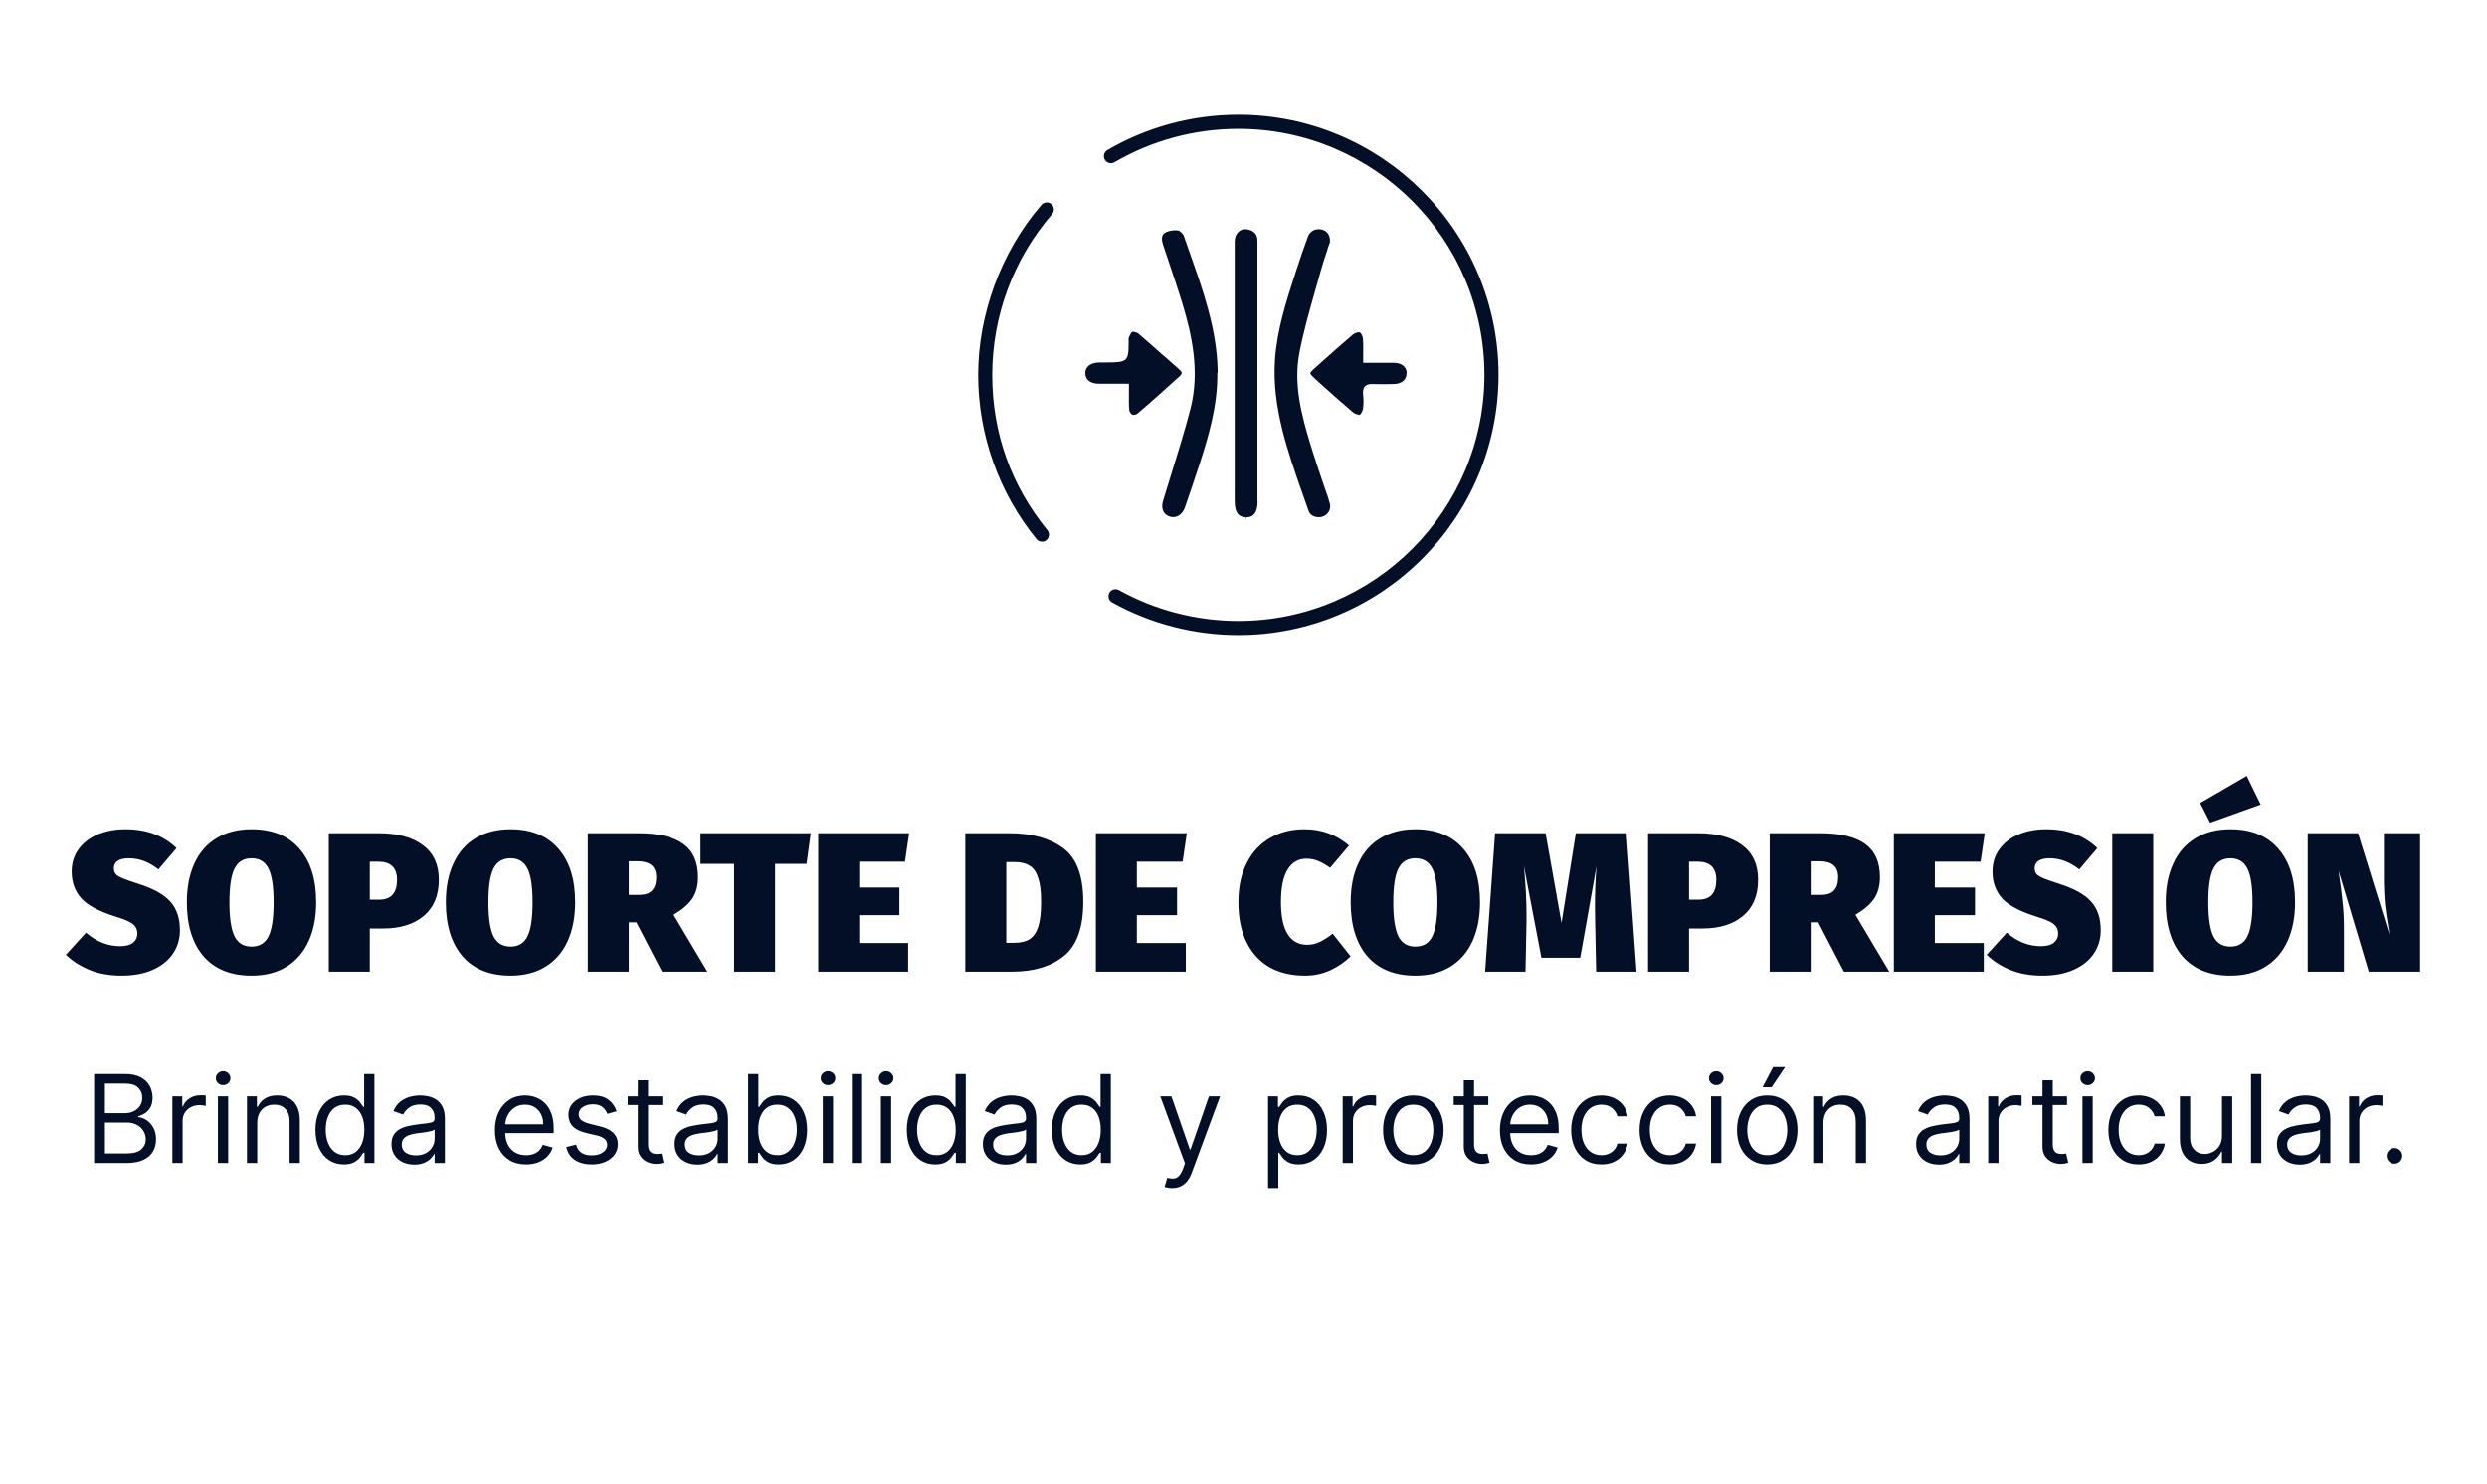 <svg xmlns="http://www.w3.org/2000/svg" fill="none" viewBox="0 0 325 194" height="194" width="325">
<rect x="0" y="0" width="325" height="194" fill="#808080" stroke="none"/>
<g clip-path="url(#clip0_1594_1251)">
<rect fill="white" height="194" width="325"></rect>
<path fill="#020F26" d="M136.161 70.794C135.892 70.794 135.627 70.68 135.446 70.455C130.533 64.418 127.826 56.801 127.826 49.004C127.826 41.206 130.765 32.941 136.102 26.772C136.433 26.389 137.015 26.344 137.402 26.68C137.785 27.011 137.829 27.593 137.494 27.98C132.448 33.814 129.667 41.284 129.667 49.007C129.667 56.731 132.227 63.589 136.875 69.298C137.196 69.692 137.137 70.274 136.743 70.595C136.573 70.735 136.367 70.801 136.161 70.801V70.794Z"></path>
<path fill="#020F26" d="M161.826 83C156.05 83 150.349 81.527 145.332 78.738C144.887 78.492 144.728 77.932 144.975 77.486C145.222 77.04 145.782 76.882 146.227 77.129C150.971 79.766 156.363 81.158 161.826 81.158C179.557 81.158 193.984 66.731 193.984 49C193.984 31.269 179.557 16.842 161.826 16.842C156.128 16.842 150.533 18.352 145.642 21.206C145.203 21.46 144.64 21.313 144.382 20.875C144.124 20.436 144.275 19.873 144.713 19.615C149.885 16.595 155.804 15 161.826 15C180.573 15 195.826 30.252 195.826 49C195.826 67.748 180.573 83 161.826 83Z"></path>
<path fill="#020F26" d="M151.989 46.43C150.945 45.489 149.86 44.527 148.775 43.606C148.615 43.483 148.293 43.36 148.072 43.36C148.012 43.36 147.972 43.36 147.972 43.36C147.831 43.401 147.651 43.831 147.55 44.036L147.49 44.138C147.49 44.138 147.49 44.343 147.49 44.465C147.49 44.547 147.49 44.65 147.49 44.731C147.49 47.228 147.329 47.371 144.557 47.371H143.955H143.553C142.468 47.432 141.826 47.944 141.826 48.763C141.826 49.622 142.468 50.134 143.553 50.154C143.995 50.154 144.437 50.154 144.899 50.154H147.128H147.53V50.523C147.53 50.85 147.53 51.177 147.53 51.484C147.53 52.221 147.51 52.917 147.57 53.592C147.57 53.797 147.811 54.124 148.012 54.226C148.012 54.226 148.052 54.226 148.113 54.226C148.334 54.226 148.555 54.144 148.615 54.083C150.443 52.528 152.21 50.932 154.179 49.151C154.339 49.008 154.42 48.865 154.42 48.742C154.42 48.578 154.279 48.435 154.138 48.312C153.415 47.678 152.712 47.044 151.989 46.409M159.12 48.742V48.599C159.12 48.497 159.12 48.394 159.12 48.292C158.999 43.033 157.232 37.999 155.504 33.129C155.243 32.372 154.962 31.594 154.701 30.837C154.6 30.53 154.159 30.141 153.938 30.121C153.817 30.121 153.717 30.1 153.576 30.1C153.094 30.1 152.592 30.223 152.27 30.407C152.11 30.509 151.608 30.796 151.969 31.922C152.25 32.761 152.532 33.599 152.813 34.459C153.375 36.137 153.978 37.897 154.5 39.616C155.745 43.729 156.83 48.578 155.565 53.449C154.821 56.313 153.918 59.219 153.054 62.002C152.692 63.148 152.351 64.294 151.989 65.46C151.688 66.484 152.029 67.261 152.893 67.527C153.737 67.773 154.52 67.282 154.862 66.279C155.484 64.458 156.127 62.596 156.73 60.734C157.955 56.968 159.14 52.958 159.08 48.722M164.322 65.46V31.922C164.322 31.676 164.322 31.43 164.302 31.205C164.222 30.55 163.82 30.162 163.097 29.998C162.976 29.977 162.856 29.957 162.755 29.957C161.912 29.957 161.349 30.632 161.349 31.614C161.349 35.912 161.349 40.189 161.349 44.486V48.783V54.349V65.481C161.349 67.323 162.133 67.589 162.816 67.609L162.876 67.957V67.609C163.499 67.609 164.342 67.384 164.342 65.481M173.461 32.617C173.582 32.269 173.682 31.942 173.803 31.635C173.843 30.714 173.421 30.121 172.618 29.977C172.517 29.977 172.417 29.957 172.316 29.957C171.674 29.957 171.151 30.325 170.93 30.898C170.408 32.31 169.886 33.804 169.303 35.625C168.118 39.288 166.873 43.074 166.612 47.064C166.21 53.162 168.259 58.953 170.227 64.56C170.489 65.297 170.75 66.054 171.011 66.791C171.252 67.486 172.095 67.691 172.678 67.568C173.401 67.404 173.883 66.77 173.823 66.074C173.803 65.829 173.722 65.583 173.622 65.317V65.235C173.341 64.458 173.08 63.68 172.819 62.903C172.296 61.347 171.754 59.751 171.272 58.176C170.047 54.144 169.022 50.195 169.806 46.102C170.328 43.381 171.111 40.659 171.854 38.02C172.115 37.119 172.377 36.219 172.618 35.318C172.879 34.377 173.2 33.436 173.481 32.597M183.826 48.722C183.806 47.924 183.143 47.412 182.118 47.412C181.676 47.412 181.235 47.412 180.793 47.412H178.141V47.064C178.141 46.737 178.141 46.43 178.141 46.143C178.141 45.468 178.161 44.813 178.101 44.199C178.061 43.852 177.8 43.463 177.679 43.422C177.679 43.422 177.659 43.422 177.599 43.422C177.358 43.422 176.996 43.565 176.816 43.708C175.45 44.875 174.084 46.082 172.778 47.248L171.754 48.169C171.513 48.394 171.232 48.64 171.232 48.783C171.232 48.926 171.533 49.213 171.774 49.438L172.517 50.113C173.923 51.382 175.369 52.671 176.836 53.919C177.017 54.063 177.378 54.206 177.619 54.206C177.679 54.206 177.699 54.206 177.699 54.206C177.84 54.144 178.061 53.756 178.121 53.387C178.222 52.773 178.181 52.119 178.121 51.443C178.101 51.157 178.121 50.768 178.382 50.481C178.603 50.256 178.945 50.175 179.427 50.195C180.331 50.236 181.214 50.215 182.118 50.195C183.183 50.175 183.826 49.622 183.806 48.763"></path>
<path fill="#020F26" d="M16.386 108.384C19.142 108.384 21.37 109.207 23.068 110.854L20.702 113.636C19.489 112.665 18.198 112.18 16.828 112.18C16.187 112.18 15.702 112.293 15.372 112.518C15.043 112.743 14.878 113.064 14.878 113.48C14.878 113.792 14.965 114.052 15.138 114.26C15.329 114.451 15.632 114.633 16.048 114.806C16.482 114.979 17.175 115.222 18.128 115.534C20.035 116.141 21.404 116.903 22.236 117.822C23.086 118.741 23.51 119.997 23.51 121.592C23.51 122.753 23.198 123.785 22.574 124.686C21.968 125.57 21.092 126.263 19.948 126.766C18.804 127.269 17.452 127.52 15.892 127.52C14.298 127.52 12.894 127.269 11.68 126.766C10.467 126.263 9.444 125.605 8.612 124.79L11.238 121.904C12.608 123.083 14.09 123.672 15.684 123.672C16.43 123.672 16.993 123.525 17.374 123.23C17.756 122.918 17.946 122.519 17.946 122.034C17.946 121.67 17.86 121.367 17.686 121.124C17.53 120.881 17.244 120.656 16.828 120.448C16.412 120.24 15.806 120.015 15.008 119.772C12.911 119.113 11.446 118.325 10.614 117.406C9.782 116.47 9.366 115.309 9.366 113.922C9.366 112.795 9.67 111.816 10.276 110.984C10.883 110.152 11.715 109.511 12.772 109.06C13.847 108.609 15.052 108.384 16.386 108.384ZM32.867 108.384C35.572 108.384 37.651 109.225 39.108 110.906C40.581 112.57 41.318 114.91 41.318 117.926C41.318 119.885 40.988 121.583 40.33 123.022C39.671 124.461 38.709 125.57 37.444 126.35C36.178 127.13 34.653 127.52 32.867 127.52C30.163 127.52 28.075 126.679 26.602 124.998C25.145 123.299 24.418 120.942 24.418 117.926C24.418 115.967 24.747 114.277 25.405 112.856C26.064 111.417 27.026 110.317 28.291 109.554C29.557 108.774 31.082 108.384 32.867 108.384ZM32.867 112.18C31.845 112.18 31.108 112.622 30.657 113.506C30.207 114.373 29.982 115.846 29.982 117.926C29.982 120.006 30.207 121.497 30.657 122.398C31.108 123.282 31.845 123.724 32.867 123.724C33.907 123.724 34.644 123.282 35.078 122.398C35.528 121.514 35.754 120.023 35.754 117.926C35.754 115.846 35.528 114.373 35.078 113.506C34.627 112.622 33.89 112.18 32.867 112.18ZM49.493 108.904C51.971 108.904 53.895 109.424 55.265 110.464C56.651 111.487 57.345 112.995 57.345 114.988C57.345 117.051 56.686 118.628 55.369 119.72C54.069 120.812 52.309 121.358 50.091 121.358H48.323V127H42.967V108.904H49.493ZM49.571 117.588C51.113 117.588 51.885 116.721 51.885 114.988C51.885 113.411 51.061 112.622 49.415 112.622H48.323V117.588H49.571ZM66.713 108.384C69.417 108.384 71.497 109.225 72.953 110.906C74.427 112.57 75.163 114.91 75.163 117.926C75.163 119.885 74.834 121.583 74.175 123.022C73.516 124.461 72.555 125.57 71.289 126.35C70.024 127.13 68.499 127.52 66.713 127.52C64.009 127.52 61.92 126.679 60.447 124.998C58.991 123.299 58.263 120.942 58.263 117.926C58.263 115.967 58.593 114.277 59.251 112.856C59.91 111.417 60.872 110.317 62.137 109.554C63.403 108.774 64.928 108.384 66.713 108.384ZM66.713 112.18C65.691 112.18 64.954 112.622 64.503 113.506C64.052 114.373 63.827 115.846 63.827 117.926C63.827 120.006 64.052 121.497 64.503 122.398C64.954 123.282 65.691 123.724 66.713 123.724C67.753 123.724 68.49 123.282 68.923 122.398C69.374 121.514 69.599 120.023 69.599 117.926C69.599 115.846 69.374 114.373 68.923 113.506C68.472 112.622 67.736 112.18 66.713 112.18ZM83.156 120.552H82.168V127H76.812V108.904H83.442C86.06 108.904 88.01 109.372 89.292 110.308C90.575 111.227 91.216 112.674 91.216 114.65C91.216 115.777 90.965 116.713 90.462 117.458C89.96 118.203 89.145 118.905 88.018 119.564L92.438 127H86.51L83.156 120.552ZM82.168 116.964H83.572C84.3 116.964 84.846 116.773 85.21 116.392C85.574 116.011 85.756 115.43 85.756 114.65C85.756 113.263 84.942 112.57 83.312 112.57H82.168V116.964ZM105.945 108.904L105.399 112.908H101.291V127H95.935V112.908H91.541V108.904H105.945ZM118.808 108.904L118.262 112.622H112.282V116.002H117.534V119.616H112.282V123.256H118.678V127H106.926V108.904H118.808ZM131.944 108.904C134.856 108.904 137.188 109.554 138.938 110.854C140.689 112.137 141.564 114.477 141.564 117.874C141.564 121.219 140.724 123.577 139.042 124.946C137.361 126.315 135.099 127 132.256 127H126.146V108.904H131.944ZM131.502 112.674V123.23H132.568C133.4 123.23 134.068 123.065 134.57 122.736C135.073 122.407 135.446 121.861 135.688 121.098C135.931 120.318 136.052 119.243 136.052 117.874C136.052 116.522 135.922 115.473 135.662 114.728C135.42 113.965 135.047 113.437 134.544 113.142C134.042 112.83 133.392 112.674 132.594 112.674H131.502ZM155.091 108.904L154.545 112.622H148.565V116.002H153.817V119.616H148.565V123.256H154.961V127H143.209V108.904H155.091ZM170.464 108.384C172.7 108.384 174.641 109.095 176.288 110.516L173.818 113.428C173.298 113.047 172.786 112.752 172.284 112.544C171.798 112.336 171.278 112.232 170.724 112.232C169.666 112.232 168.843 112.709 168.254 113.662C167.682 114.615 167.396 116.028 167.396 117.9C167.396 119.772 167.69 121.176 168.28 122.112C168.869 123.031 169.71 123.49 170.802 123.49C171.391 123.49 171.937 123.369 172.44 123.126C172.96 122.883 173.532 122.519 174.156 122.034L176.496 124.998C175.768 125.726 174.884 126.333 173.844 126.818C172.821 127.286 171.72 127.52 170.542 127.52C168.756 127.52 167.214 127.156 165.914 126.428C164.614 125.683 163.608 124.591 162.898 123.152C162.187 121.713 161.832 119.963 161.832 117.9C161.832 115.924 162.196 114.225 162.924 112.804C163.652 111.365 164.666 110.273 165.966 109.528C167.266 108.765 168.765 108.384 170.464 108.384ZM184.957 108.384C187.661 108.384 189.741 109.225 191.197 110.906C192.671 112.57 193.407 114.91 193.407 117.926C193.407 119.885 193.078 121.583 192.419 123.022C191.761 124.461 190.799 125.57 189.533 126.35C188.268 127.13 186.743 127.52 184.957 127.52C182.253 127.52 180.165 126.679 178.691 124.998C177.235 123.299 176.507 120.942 176.507 117.926C176.507 115.967 176.837 114.277 177.495 112.856C178.154 111.417 179.116 110.317 180.381 109.554C181.647 108.774 183.172 108.384 184.957 108.384ZM184.957 112.18C183.935 112.18 183.198 112.622 182.747 113.506C182.297 114.373 182.071 115.846 182.071 117.926C182.071 120.006 182.297 121.497 182.747 122.398C183.198 123.282 183.935 123.724 184.957 123.724C185.997 123.724 186.734 123.282 187.167 122.398C187.618 121.514 187.843 120.023 187.843 117.926C187.843 115.846 187.618 114.373 187.167 113.506C186.717 112.622 185.98 112.18 184.957 112.18ZM213.861 127H208.583L208.453 120.578C208.435 120.075 208.427 119.321 208.427 118.316C208.427 116.548 208.496 114.841 208.635 113.194L206.503 125.18H201.433L199.145 113.194C199.37 115.603 199.483 117.666 199.483 119.382V120.552L199.353 127H194.075L195.375 108.904H201.979L204.059 120.63L205.931 108.904H212.561L213.861 127ZM221.895 108.904C224.374 108.904 226.298 109.424 227.667 110.464C229.054 111.487 229.747 112.995 229.747 114.988C229.747 117.051 229.088 118.628 227.771 119.72C226.471 120.812 224.712 121.358 222.493 121.358H220.725V127H215.369V108.904H221.895ZM221.973 117.588C223.516 117.588 224.287 116.721 224.287 114.988C224.287 113.411 223.464 112.622 221.817 112.622H220.725V117.588H221.973ZM237.608 120.552H236.62V127H231.264V108.904H237.894C240.511 108.904 242.461 109.372 243.744 110.308C245.026 111.227 245.668 112.674 245.668 114.65C245.668 115.777 245.416 116.713 244.914 117.458C244.411 118.203 243.596 118.905 242.47 119.564L246.89 127H240.962L237.608 120.552ZM236.62 116.964H238.024C238.752 116.964 239.298 116.773 239.662 116.392C240.026 116.011 240.208 115.43 240.208 114.65C240.208 113.263 239.393 112.57 237.764 112.57H236.62V116.964ZM259.37 108.904L258.824 112.622H252.844V116.002H258.096V119.616H252.844V123.256H259.24V127H247.488V108.904H259.37ZM267.398 108.384C270.154 108.384 272.381 109.207 274.08 110.854L271.714 113.636C270.501 112.665 269.209 112.18 267.84 112.18C267.199 112.18 266.713 112.293 266.384 112.518C266.055 112.743 265.89 113.064 265.89 113.48C265.89 113.792 265.977 114.052 266.15 114.26C266.341 114.451 266.644 114.633 267.06 114.806C267.493 114.979 268.187 115.222 269.14 115.534C271.047 116.141 272.416 116.903 273.248 117.822C274.097 118.741 274.522 119.997 274.522 121.592C274.522 122.753 274.21 123.785 273.586 124.686C272.979 125.57 272.104 126.263 270.96 126.766C269.816 127.269 268.464 127.52 266.904 127.52C265.309 127.52 263.905 127.269 262.692 126.766C261.479 126.263 260.456 125.605 259.624 124.79L262.25 121.904C263.619 123.083 265.101 123.672 266.696 123.672C267.441 123.672 268.005 123.525 268.386 123.23C268.767 122.918 268.958 122.519 268.958 122.034C268.958 121.67 268.871 121.367 268.698 121.124C268.542 120.881 268.256 120.656 267.84 120.448C267.424 120.24 266.817 120.015 266.02 119.772C263.923 119.113 262.458 118.325 261.626 117.406C260.794 116.47 260.378 115.309 260.378 113.922C260.378 112.795 260.681 111.816 261.288 110.984C261.895 110.152 262.727 109.511 263.784 109.06C264.859 108.609 266.063 108.384 267.398 108.384ZM281.383 108.904V127H276.027V108.904H281.383ZM291.471 108.384C294.175 108.384 296.255 109.225 297.711 110.906C299.184 112.57 299.921 114.91 299.921 117.926C299.921 119.885 299.592 121.583 298.933 123.022C298.274 124.461 297.312 125.57 296.047 126.35C294.782 127.13 293.256 127.52 291.471 127.52C288.767 127.52 286.678 126.679 285.205 124.998C283.749 123.299 283.021 120.942 283.021 117.926C283.021 115.967 283.35 114.277 284.009 112.856C284.668 111.417 285.63 110.317 286.895 109.554C288.16 108.774 289.686 108.384 291.471 108.384ZM291.471 112.18C290.448 112.18 289.712 112.622 289.261 113.506C288.81 114.373 288.585 115.846 288.585 117.926C288.585 120.006 288.81 121.497 289.261 122.398C289.712 123.282 290.448 123.724 291.471 123.724C292.511 123.724 293.248 123.282 293.681 122.398C294.132 121.514 294.357 120.023 294.357 117.926C294.357 115.846 294.132 114.373 293.681 113.506C293.23 112.622 292.494 112.18 291.471 112.18ZM293.603 101.416L295.423 105.16L288.819 107.526L287.519 104.952L293.603 101.416ZM316.26 127H309.552L305.6 113.792L305.678 114.364C305.869 115.629 306.016 116.791 306.12 117.848C306.241 118.888 306.302 120.067 306.302 121.384V127H301.57V108.904H308.148L312.256 122.164L312.178 121.618C311.97 120.422 311.805 119.313 311.684 118.29C311.58 117.25 311.528 116.054 311.528 114.702V108.904H316.26V127Z"></path>
<path fill="#020F26" d="M12.3 152V140.364H16.368C17.178 140.364 17.847 140.504 18.374 140.784C18.9 141.061 19.292 141.434 19.55 141.903C19.807 142.369 19.936 142.886 19.936 143.455C19.936 143.955 19.847 144.367 19.669 144.693C19.495 145.019 19.264 145.277 18.976 145.466C18.692 145.655 18.383 145.795 18.05 145.886V146C18.406 146.023 18.764 146.148 19.124 146.375C19.483 146.602 19.785 146.928 20.027 147.352C20.269 147.777 20.391 148.295 20.391 148.909C20.391 149.492 20.258 150.017 19.993 150.483C19.728 150.949 19.309 151.318 18.737 151.591C18.165 151.864 17.421 152 16.504 152H12.3ZM13.709 150.75H16.504C17.425 150.75 18.078 150.572 18.465 150.216C18.855 149.856 19.05 149.42 19.05 148.909C19.05 148.515 18.949 148.152 18.749 147.818C18.548 147.481 18.262 147.212 17.891 147.011C17.519 146.807 17.08 146.705 16.572 146.705H13.709V150.75ZM13.709 145.477H16.322C16.747 145.477 17.129 145.394 17.47 145.227C17.815 145.061 18.088 144.826 18.288 144.523C18.493 144.22 18.595 143.864 18.595 143.455C18.595 142.943 18.417 142.509 18.061 142.153C17.705 141.794 17.141 141.614 16.368 141.614H13.709V145.477ZM22.524 152V143.273H23.82V144.591H23.91C24.07 144.159 24.358 143.809 24.774 143.54C25.191 143.271 25.66 143.136 26.183 143.136C26.282 143.136 26.405 143.138 26.553 143.142C26.7 143.146 26.812 143.152 26.888 143.159V144.523C26.842 144.511 26.738 144.494 26.575 144.472C26.416 144.445 26.248 144.432 26.07 144.432C25.645 144.432 25.267 144.521 24.933 144.699C24.604 144.873 24.342 145.116 24.149 145.426C23.96 145.733 23.865 146.083 23.865 146.477V152H22.524ZM28.477 152V143.273H29.818V152H28.477ZM29.159 141.818C28.898 141.818 28.672 141.729 28.483 141.551C28.297 141.373 28.204 141.159 28.204 140.909C28.204 140.659 28.297 140.445 28.483 140.267C28.672 140.089 28.898 140 29.159 140C29.421 140 29.644 140.089 29.829 140.267C30.019 140.445 30.114 140.659 30.114 140.909C30.114 141.159 30.019 141.373 29.829 141.551C29.644 141.729 29.421 141.818 29.159 141.818ZM33.615 146.75V152H32.274V143.273H33.57V144.636H33.683C33.888 144.193 34.198 143.837 34.615 143.568C35.032 143.295 35.57 143.159 36.229 143.159C36.82 143.159 37.337 143.28 37.78 143.523C38.223 143.761 38.568 144.125 38.814 144.614C39.06 145.098 39.183 145.712 39.183 146.455V152H37.842V146.545C37.842 145.86 37.664 145.326 37.308 144.943C36.952 144.557 36.464 144.364 35.842 144.364C35.414 144.364 35.032 144.456 34.695 144.642C34.361 144.828 34.098 145.098 33.905 145.455C33.712 145.811 33.615 146.242 33.615 146.75ZM44.929 152.182C44.202 152.182 43.56 151.998 43.003 151.631C42.446 151.259 42.01 150.737 41.696 150.062C41.382 149.384 41.224 148.583 41.224 147.659C41.224 146.742 41.382 145.947 41.696 145.273C42.01 144.598 42.448 144.078 43.008 143.71C43.569 143.343 44.217 143.159 44.952 143.159C45.52 143.159 45.969 143.254 46.298 143.443C46.632 143.629 46.885 143.841 47.06 144.08C47.238 144.314 47.376 144.508 47.474 144.659H47.588V140.364H48.929V152H47.633V150.659H47.474C47.376 150.818 47.236 151.019 47.054 151.261C46.872 151.5 46.613 151.714 46.276 151.903C45.938 152.089 45.49 152.182 44.929 152.182ZM45.111 150.977C45.649 150.977 46.103 150.837 46.474 150.557C46.846 150.273 47.128 149.881 47.321 149.381C47.514 148.877 47.611 148.295 47.611 147.636C47.611 146.985 47.516 146.415 47.327 145.926C47.137 145.434 46.857 145.051 46.486 144.778C46.115 144.502 45.656 144.364 45.111 144.364C44.543 144.364 44.069 144.509 43.69 144.801C43.315 145.089 43.033 145.481 42.844 145.977C42.658 146.47 42.565 147.023 42.565 147.636C42.565 148.258 42.66 148.822 42.849 149.33C43.043 149.833 43.327 150.235 43.702 150.534C44.081 150.83 44.55 150.977 45.111 150.977ZM54.139 152.205C53.586 152.205 53.084 152.1 52.633 151.892C52.183 151.68 51.825 151.375 51.56 150.977C51.294 150.576 51.162 150.091 51.162 149.523C51.162 149.023 51.26 148.617 51.457 148.307C51.654 147.992 51.918 147.746 52.247 147.568C52.577 147.39 52.94 147.258 53.338 147.17C53.74 147.08 54.143 147.008 54.548 146.955C55.079 146.886 55.508 146.835 55.838 146.801C56.171 146.763 56.414 146.701 56.565 146.614C56.721 146.527 56.798 146.375 56.798 146.159V146.114C56.798 145.553 56.645 145.117 56.338 144.807C56.035 144.496 55.575 144.341 54.957 144.341C54.317 144.341 53.815 144.481 53.452 144.761C53.088 145.042 52.832 145.341 52.685 145.659L51.412 145.205C51.639 144.674 51.942 144.261 52.321 143.966C52.704 143.667 53.12 143.458 53.571 143.341C54.026 143.22 54.472 143.159 54.912 143.159C55.192 143.159 55.514 143.193 55.878 143.261C56.245 143.326 56.599 143.46 56.94 143.665C57.285 143.869 57.571 144.178 57.798 144.591C58.026 145.004 58.139 145.557 58.139 146.25V152H56.798V150.818H56.73C56.639 151.008 56.488 151.21 56.276 151.426C56.063 151.642 55.781 151.826 55.429 151.977C55.077 152.129 54.647 152.205 54.139 152.205ZM54.344 151C54.874 151 55.321 150.896 55.685 150.688C56.052 150.479 56.329 150.21 56.514 149.881C56.704 149.551 56.798 149.205 56.798 148.841V147.614C56.742 147.682 56.617 147.744 56.423 147.801C56.234 147.854 56.014 147.902 55.764 147.943C55.518 147.981 55.278 148.015 55.043 148.045C54.812 148.072 54.624 148.095 54.48 148.114C54.132 148.159 53.806 148.233 53.503 148.335C53.204 148.434 52.961 148.583 52.776 148.784C52.594 148.981 52.503 149.25 52.503 149.591C52.503 150.057 52.675 150.409 53.02 150.648C53.368 150.883 53.81 151 54.344 151ZM68.746 152.182C67.905 152.182 67.18 151.996 66.57 151.625C65.963 151.25 65.496 150.727 65.166 150.057C64.84 149.383 64.678 148.598 64.678 147.705C64.678 146.811 64.84 146.023 65.166 145.341C65.496 144.655 65.954 144.121 66.541 143.739C67.132 143.352 67.822 143.159 68.609 143.159C69.064 143.159 69.513 143.235 69.956 143.386C70.399 143.538 70.803 143.784 71.166 144.125C71.53 144.462 71.82 144.909 72.035 145.466C72.251 146.023 72.359 146.708 72.359 147.523V148.091H65.632V146.932H70.996C70.996 146.439 70.897 146 70.7 145.614C70.507 145.227 70.231 144.922 69.871 144.699C69.515 144.475 69.094 144.364 68.609 144.364C68.075 144.364 67.613 144.496 67.223 144.761C66.837 145.023 66.539 145.364 66.331 145.784C66.123 146.205 66.019 146.655 66.019 147.136V147.909C66.019 148.568 66.132 149.127 66.359 149.585C66.59 150.04 66.91 150.386 67.32 150.625C67.729 150.86 68.204 150.977 68.746 150.977C69.098 150.977 69.416 150.928 69.7 150.83C69.988 150.727 70.236 150.576 70.445 150.375C70.653 150.17 70.814 149.917 70.928 149.614L72.223 149.977C72.087 150.417 71.858 150.803 71.535 151.136C71.213 151.466 70.816 151.723 70.342 151.909C69.869 152.091 69.337 152.182 68.746 152.182ZM80.581 145.227L79.376 145.568C79.301 145.367 79.189 145.172 79.041 144.983C78.897 144.79 78.7 144.631 78.45 144.506C78.2 144.381 77.88 144.318 77.49 144.318C76.956 144.318 76.511 144.441 76.155 144.688C75.803 144.93 75.626 145.239 75.626 145.614C75.626 145.947 75.748 146.21 75.99 146.403C76.233 146.597 76.611 146.758 77.126 146.886L78.422 147.205C79.202 147.394 79.784 147.684 80.166 148.074C80.549 148.46 80.74 148.958 80.74 149.568C80.74 150.068 80.596 150.515 80.308 150.909C80.024 151.303 79.626 151.614 79.115 151.841C78.604 152.068 78.009 152.182 77.331 152.182C76.441 152.182 75.704 151.989 75.121 151.602C74.537 151.216 74.168 150.652 74.013 149.909L75.285 149.591C75.407 150.061 75.636 150.413 75.973 150.648C76.314 150.883 76.759 151 77.308 151C77.933 151 78.43 150.867 78.797 150.602C79.168 150.333 79.354 150.011 79.354 149.636C79.354 149.333 79.248 149.08 79.035 148.875C78.823 148.667 78.498 148.511 78.058 148.409L76.604 148.068C75.805 147.879 75.217 147.585 74.842 147.188C74.471 146.786 74.285 146.284 74.285 145.682C74.285 145.189 74.424 144.754 74.7 144.375C74.981 143.996 75.361 143.699 75.842 143.483C76.327 143.267 76.876 143.159 77.49 143.159C78.354 143.159 79.032 143.348 79.524 143.727C80.02 144.106 80.373 144.606 80.581 145.227ZM86.554 143.273V144.409H82.031V143.273H86.554ZM83.349 141.182H84.69V149.5C84.69 149.879 84.745 150.163 84.855 150.352C84.969 150.538 85.113 150.663 85.287 150.727C85.465 150.788 85.653 150.818 85.849 150.818C85.997 150.818 86.118 150.811 86.213 150.795C86.308 150.777 86.383 150.761 86.44 150.75L86.713 151.955C86.622 151.989 86.495 152.023 86.332 152.057C86.169 152.095 85.963 152.114 85.713 152.114C85.334 152.114 84.963 152.032 84.599 151.869C84.24 151.706 83.94 151.458 83.702 151.125C83.467 150.792 83.349 150.371 83.349 149.864V141.182ZM91.139 152.205C90.586 152.205 90.084 152.1 89.633 151.892C89.183 151.68 88.825 151.375 88.56 150.977C88.294 150.576 88.162 150.091 88.162 149.523C88.162 149.023 88.26 148.617 88.457 148.307C88.654 147.992 88.918 147.746 89.247 147.568C89.577 147.39 89.94 147.258 90.338 147.17C90.74 147.08 91.143 147.008 91.548 146.955C92.079 146.886 92.508 146.835 92.838 146.801C93.171 146.763 93.414 146.701 93.565 146.614C93.721 146.527 93.798 146.375 93.798 146.159V146.114C93.798 145.553 93.645 145.117 93.338 144.807C93.035 144.496 92.575 144.341 91.957 144.341C91.317 144.341 90.815 144.481 90.452 144.761C90.088 145.042 89.832 145.341 89.685 145.659L88.412 145.205C88.639 144.674 88.942 144.261 89.321 143.966C89.704 143.667 90.12 143.458 90.571 143.341C91.026 143.22 91.472 143.159 91.912 143.159C92.192 143.159 92.514 143.193 92.878 143.261C93.245 143.326 93.599 143.46 93.94 143.665C94.285 143.869 94.571 144.178 94.798 144.591C95.026 145.004 95.139 145.557 95.139 146.25V152H93.798V150.818H93.73C93.639 151.008 93.488 151.21 93.276 151.426C93.063 151.642 92.781 151.826 92.429 151.977C92.077 152.129 91.647 152.205 91.139 152.205ZM91.344 151C91.874 151 92.321 150.896 92.685 150.688C93.052 150.479 93.329 150.21 93.514 149.881C93.704 149.551 93.798 149.205 93.798 148.841V147.614C93.742 147.682 93.617 147.744 93.423 147.801C93.234 147.854 93.014 147.902 92.764 147.943C92.518 147.981 92.278 148.015 92.043 148.045C91.812 148.072 91.624 148.095 91.48 148.114C91.132 148.159 90.806 148.233 90.503 148.335C90.204 148.434 89.961 148.583 89.776 148.784C89.594 148.981 89.503 149.25 89.503 149.591C89.503 150.057 89.675 150.409 90.02 150.648C90.368 150.883 90.81 151 91.344 151ZM97.769 152V140.364H99.109V144.659H99.223C99.322 144.508 99.458 144.314 99.632 144.08C99.81 143.841 100.064 143.629 100.393 143.443C100.727 143.254 101.178 143.159 101.746 143.159C102.481 143.159 103.128 143.343 103.689 143.71C104.25 144.078 104.687 144.598 105.001 145.273C105.316 145.947 105.473 146.742 105.473 147.659C105.473 148.583 105.316 149.384 105.001 150.062C104.687 150.737 104.251 151.259 103.695 151.631C103.138 151.998 102.496 152.182 101.768 152.182C101.208 152.182 100.759 152.089 100.422 151.903C100.085 151.714 99.825 151.5 99.644 151.261C99.462 151.019 99.322 150.818 99.223 150.659H99.064V152H97.769ZM99.087 147.636C99.087 148.295 99.183 148.877 99.376 149.381C99.57 149.881 99.852 150.273 100.223 150.557C100.594 150.837 101.049 150.977 101.587 150.977C102.147 150.977 102.615 150.83 102.99 150.534C103.369 150.235 103.653 149.833 103.842 149.33C104.036 148.822 104.132 148.258 104.132 147.636C104.132 147.023 104.037 146.47 103.848 145.977C103.662 145.481 103.38 145.089 103.001 144.801C102.626 144.509 102.155 144.364 101.587 144.364C101.041 144.364 100.583 144.502 100.212 144.778C99.84 145.051 99.56 145.434 99.371 145.926C99.181 146.415 99.087 146.985 99.087 147.636ZM107.524 152V143.273H108.865V152H107.524ZM108.206 141.818C107.945 141.818 107.719 141.729 107.53 141.551C107.344 141.373 107.251 141.159 107.251 140.909C107.251 140.659 107.344 140.445 107.53 140.267C107.719 140.089 107.945 140 108.206 140C108.467 140 108.691 140.089 108.876 140.267C109.066 140.445 109.161 140.659 109.161 140.909C109.161 141.159 109.066 141.373 108.876 141.551C108.691 141.729 108.467 141.818 108.206 141.818ZM112.662 140.364V152H111.321V140.364H112.662ZM115.118 152V143.273H116.459V152H115.118ZM115.8 141.818C115.538 141.818 115.313 141.729 115.124 141.551C114.938 141.373 114.845 141.159 114.845 140.909C114.845 140.659 114.938 140.445 115.124 140.267C115.313 140.089 115.538 140 115.8 140C116.061 140 116.285 140.089 116.47 140.267C116.66 140.445 116.754 140.659 116.754 140.909C116.754 141.159 116.66 141.373 116.47 141.551C116.285 141.729 116.061 141.818 115.8 141.818ZM122.21 152.182C121.483 152.182 120.841 151.998 120.284 151.631C119.727 151.259 119.292 150.737 118.977 150.062C118.663 149.384 118.506 148.583 118.506 147.659C118.506 146.742 118.663 145.947 118.977 145.273C119.292 144.598 119.729 144.078 120.29 143.71C120.85 143.343 121.498 143.159 122.233 143.159C122.801 143.159 123.25 143.254 123.58 143.443C123.913 143.629 124.167 143.841 124.341 144.08C124.519 144.314 124.657 144.508 124.756 144.659H124.869V140.364H126.21V152H124.915V150.659H124.756C124.657 150.818 124.517 151.019 124.335 151.261C124.153 151.5 123.894 151.714 123.557 151.903C123.22 152.089 122.771 152.182 122.21 152.182ZM122.392 150.977C122.93 150.977 123.384 150.837 123.756 150.557C124.127 150.273 124.409 149.881 124.602 149.381C124.795 148.877 124.892 148.295 124.892 147.636C124.892 146.985 124.797 146.415 124.608 145.926C124.419 145.434 124.138 145.051 123.767 144.778C123.396 144.502 122.938 144.364 122.392 144.364C121.824 144.364 121.35 144.509 120.972 144.801C120.597 145.089 120.314 145.481 120.125 145.977C119.939 146.47 119.847 147.023 119.847 147.636C119.847 148.258 119.941 148.822 120.131 149.33C120.324 149.833 120.608 150.235 120.983 150.534C121.362 150.83 121.831 150.977 122.392 150.977ZM131.42 152.205C130.867 152.205 130.366 152.1 129.915 151.892C129.464 151.68 129.106 151.375 128.841 150.977C128.576 150.576 128.443 150.091 128.443 149.523C128.443 149.023 128.542 148.617 128.739 148.307C128.936 147.992 129.199 147.746 129.528 147.568C129.858 147.39 130.222 147.258 130.619 147.17C131.021 147.08 131.424 147.008 131.83 146.955C132.36 146.886 132.79 146.835 133.119 146.801C133.453 146.763 133.695 146.701 133.847 146.614C134.002 146.527 134.08 146.375 134.08 146.159V146.114C134.08 145.553 133.926 145.117 133.619 144.807C133.316 144.496 132.856 144.341 132.239 144.341C131.598 144.341 131.097 144.481 130.733 144.761C130.369 145.042 130.114 145.341 129.966 145.659L128.693 145.205C128.92 144.674 129.223 144.261 129.602 143.966C129.985 143.667 130.402 143.458 130.852 143.341C131.307 143.22 131.754 143.159 132.193 143.159C132.473 143.159 132.795 143.193 133.159 143.261C133.527 143.326 133.881 143.46 134.222 143.665C134.566 143.869 134.852 144.178 135.08 144.591C135.307 145.004 135.42 145.557 135.42 146.25V152H134.08V150.818H134.011C133.92 151.008 133.769 151.21 133.557 151.426C133.345 151.642 133.063 151.826 132.71 151.977C132.358 152.129 131.928 152.205 131.42 152.205ZM131.625 151C132.155 151 132.602 150.896 132.966 150.688C133.333 150.479 133.61 150.21 133.795 149.881C133.985 149.551 134.08 149.205 134.08 148.841V147.614C134.023 147.682 133.898 147.744 133.705 147.801C133.515 147.854 133.295 147.902 133.045 147.943C132.799 147.981 132.559 148.015 132.324 148.045C132.093 148.072 131.905 148.095 131.761 148.114C131.413 148.159 131.087 148.233 130.784 148.335C130.485 148.434 130.242 148.583 130.057 148.784C129.875 148.981 129.784 149.25 129.784 149.591C129.784 150.057 129.956 150.409 130.301 150.648C130.65 150.883 131.091 151 131.625 151ZM141.163 152.182C140.436 152.182 139.794 151.998 139.237 151.631C138.68 151.259 138.245 150.737 137.93 150.062C137.616 149.384 137.459 148.583 137.459 147.659C137.459 146.742 137.616 145.947 137.93 145.273C138.245 144.598 138.682 144.078 139.243 143.71C139.804 143.343 140.451 143.159 141.186 143.159C141.754 143.159 142.203 143.254 142.533 143.443C142.866 143.629 143.12 143.841 143.294 144.08C143.472 144.314 143.61 144.508 143.709 144.659H143.822V140.364H145.163V152H143.868V150.659H143.709C143.61 150.818 143.47 151.019 143.288 151.261C143.107 151.5 142.847 151.714 142.51 151.903C142.173 152.089 141.724 152.182 141.163 152.182ZM141.345 150.977C141.883 150.977 142.338 150.837 142.709 150.557C143.08 150.273 143.362 149.881 143.555 149.381C143.749 148.877 143.845 148.295 143.845 147.636C143.845 146.985 143.75 146.415 143.561 145.926C143.372 145.434 143.091 145.051 142.72 144.778C142.349 144.502 141.891 144.364 141.345 144.364C140.777 144.364 140.304 144.509 139.925 144.801C139.55 145.089 139.268 145.481 139.078 145.977C138.893 146.47 138.8 147.023 138.8 147.636C138.8 148.258 138.894 148.822 139.084 149.33C139.277 149.833 139.561 150.235 139.936 150.534C140.315 150.83 140.785 150.977 141.345 150.977ZM153.169 155.273C152.942 155.273 152.739 155.254 152.561 155.216C152.383 155.182 152.26 155.148 152.192 155.114L152.533 153.932C152.858 154.015 153.146 154.045 153.396 154.023C153.646 154 153.868 153.888 154.061 153.688C154.258 153.491 154.438 153.17 154.601 152.727L154.851 152.045L151.624 143.273H153.078L155.487 150.227H155.578L157.987 143.273H159.442L155.737 153.273C155.571 153.723 155.364 154.097 155.118 154.392C154.872 154.691 154.586 154.913 154.26 155.057C153.938 155.201 153.574 155.273 153.169 155.273ZM165.712 155.273V143.273H167.007V144.659H167.166C167.265 144.508 167.401 144.314 167.575 144.08C167.753 143.841 168.007 143.629 168.337 143.443C168.67 143.254 169.121 143.159 169.689 143.159C170.424 143.159 171.071 143.343 171.632 143.71C172.193 144.078 172.63 144.598 172.945 145.273C173.259 145.947 173.416 146.742 173.416 147.659C173.416 148.583 173.259 149.384 172.945 150.062C172.63 150.737 172.195 151.259 171.638 151.631C171.081 151.998 170.439 152.182 169.712 152.182C169.151 152.182 168.702 152.089 168.365 151.903C168.028 151.714 167.768 151.5 167.587 151.261C167.405 151.019 167.265 150.818 167.166 150.659H167.053V155.273H165.712ZM167.03 147.636C167.03 148.295 167.126 148.877 167.32 149.381C167.513 149.881 167.795 150.273 168.166 150.557C168.537 150.837 168.992 150.977 169.53 150.977C170.09 150.977 170.558 150.83 170.933 150.534C171.312 150.235 171.596 149.833 171.786 149.33C171.979 148.822 172.075 148.258 172.075 147.636C172.075 147.023 171.981 146.47 171.791 145.977C171.606 145.481 171.323 145.089 170.945 144.801C170.57 144.509 170.098 144.364 169.53 144.364C168.984 144.364 168.526 144.502 168.155 144.778C167.784 145.051 167.503 145.434 167.314 145.926C167.125 146.415 167.03 146.985 167.03 147.636ZM175.462 152V143.273H176.757V144.591H176.848C177.007 144.159 177.295 143.809 177.712 143.54C178.128 143.271 178.598 143.136 179.121 143.136C179.219 143.136 179.342 143.138 179.49 143.142C179.638 143.146 179.75 143.152 179.825 143.159V144.523C179.78 144.511 179.676 144.494 179.513 144.472C179.354 144.445 179.185 144.432 179.007 144.432C178.583 144.432 178.204 144.521 177.871 144.699C177.541 144.873 177.28 145.116 177.087 145.426C176.897 145.733 176.803 146.083 176.803 146.477V152H175.462ZM184.695 152.182C183.907 152.182 183.215 151.994 182.621 151.619C182.03 151.244 181.568 150.72 181.234 150.045C180.905 149.371 180.74 148.583 180.74 147.682C180.74 146.773 180.905 145.979 181.234 145.301C181.568 144.623 182.03 144.097 182.621 143.722C183.215 143.347 183.907 143.159 184.695 143.159C185.482 143.159 186.172 143.347 186.763 143.722C187.357 144.097 187.82 144.623 188.149 145.301C188.482 145.979 188.649 146.773 188.649 147.682C188.649 148.583 188.482 149.371 188.149 150.045C187.82 150.72 187.357 151.244 186.763 151.619C186.172 151.994 185.482 152.182 184.695 152.182ZM184.695 150.977C185.293 150.977 185.786 150.824 186.172 150.517C186.558 150.21 186.844 149.807 187.03 149.307C187.215 148.807 187.308 148.265 187.308 147.682C187.308 147.098 187.215 146.555 187.03 146.051C186.844 145.547 186.558 145.14 186.172 144.83C185.786 144.519 185.293 144.364 184.695 144.364C184.096 144.364 183.604 144.519 183.217 144.83C182.831 145.14 182.545 145.547 182.359 146.051C182.174 146.555 182.081 147.098 182.081 147.682C182.081 148.265 182.174 148.807 182.359 149.307C182.545 149.807 182.831 150.21 183.217 150.517C183.604 150.824 184.096 150.977 184.695 150.977ZM194.491 143.273V144.409H189.969V143.273H194.491ZM191.287 141.182H192.628V149.5C192.628 149.879 192.683 150.163 192.793 150.352C192.906 150.538 193.05 150.663 193.224 150.727C193.402 150.788 193.59 150.818 193.787 150.818C193.935 150.818 194.056 150.811 194.151 150.795C194.245 150.777 194.321 150.761 194.378 150.75L194.651 151.955C194.56 151.989 194.433 152.023 194.27 152.057C194.107 152.095 193.901 152.114 193.651 152.114C193.272 152.114 192.901 152.032 192.537 151.869C192.177 151.706 191.878 151.458 191.639 151.125C191.404 150.792 191.287 150.371 191.287 149.864V141.182ZM200.074 152.182C199.233 152.182 198.508 151.996 197.898 151.625C197.292 151.25 196.824 150.727 196.494 150.057C196.169 149.383 196.006 148.598 196.006 147.705C196.006 146.811 196.169 146.023 196.494 145.341C196.824 144.655 197.282 144.121 197.869 143.739C198.46 143.352 199.15 143.159 199.938 143.159C200.392 143.159 200.841 143.235 201.284 143.386C201.727 143.538 202.131 143.784 202.494 144.125C202.858 144.462 203.148 144.909 203.364 145.466C203.58 146.023 203.688 146.708 203.688 147.523V148.091H196.96V146.932H202.324C202.324 146.439 202.225 146 202.028 145.614C201.835 145.227 201.559 144.922 201.199 144.699C200.843 144.475 200.422 144.364 199.938 144.364C199.403 144.364 198.941 144.496 198.551 144.761C198.165 145.023 197.867 145.364 197.659 145.784C197.451 146.205 197.347 146.655 197.347 147.136V147.909C197.347 148.568 197.46 149.127 197.688 149.585C197.919 150.04 198.239 150.386 198.648 150.625C199.057 150.86 199.532 150.977 200.074 150.977C200.426 150.977 200.744 150.928 201.028 150.83C201.316 150.727 201.564 150.576 201.773 150.375C201.981 150.17 202.142 149.917 202.256 149.614L203.551 149.977C203.415 150.417 203.186 150.803 202.864 151.136C202.542 151.466 202.144 151.723 201.67 151.909C201.197 152.091 200.665 152.182 200.074 152.182ZM209.273 152.182C208.455 152.182 207.75 151.989 207.159 151.602C206.568 151.216 206.114 150.684 205.795 150.006C205.477 149.328 205.318 148.553 205.318 147.682C205.318 146.795 205.481 146.013 205.807 145.335C206.136 144.653 206.595 144.121 207.182 143.739C207.773 143.352 208.462 143.159 209.25 143.159C209.864 143.159 210.417 143.273 210.909 143.5C211.402 143.727 211.805 144.045 212.119 144.455C212.434 144.864 212.629 145.341 212.705 145.886H211.364C211.261 145.489 211.034 145.136 210.682 144.83C210.333 144.519 209.864 144.364 209.273 144.364C208.75 144.364 208.292 144.5 207.898 144.773C207.508 145.042 207.203 145.422 206.983 145.915C206.767 146.403 206.659 146.977 206.659 147.636C206.659 148.311 206.765 148.898 206.977 149.398C207.193 149.898 207.496 150.286 207.886 150.562C208.28 150.839 208.742 150.977 209.273 150.977C209.621 150.977 209.938 150.917 210.222 150.795C210.506 150.674 210.746 150.5 210.943 150.273C211.14 150.045 211.28 149.773 211.364 149.455H212.705C212.629 149.97 212.441 150.434 212.142 150.847C211.847 151.256 211.455 151.581 210.966 151.824C210.481 152.062 209.917 152.182 209.273 152.182ZM218.21 152.182C217.392 152.182 216.688 151.989 216.097 151.602C215.506 151.216 215.051 150.684 214.733 150.006C214.415 149.328 214.256 148.553 214.256 147.682C214.256 146.795 214.419 146.013 214.744 145.335C215.074 144.653 215.532 144.121 216.119 143.739C216.71 143.352 217.4 143.159 218.188 143.159C218.801 143.159 219.354 143.273 219.847 143.5C220.339 143.727 220.742 144.045 221.057 144.455C221.371 144.864 221.566 145.341 221.642 145.886H220.301C220.199 145.489 219.972 145.136 219.619 144.83C219.271 144.519 218.801 144.364 218.21 144.364C217.688 144.364 217.229 144.5 216.835 144.773C216.445 145.042 216.14 145.422 215.92 145.915C215.705 146.403 215.597 146.977 215.597 147.636C215.597 148.311 215.703 148.898 215.915 149.398C216.131 149.898 216.434 150.286 216.824 150.562C217.218 150.839 217.68 150.977 218.21 150.977C218.559 150.977 218.875 150.917 219.159 150.795C219.443 150.674 219.684 150.5 219.881 150.273C220.078 150.045 220.218 149.773 220.301 149.455H221.642C221.566 149.97 221.379 150.434 221.08 150.847C220.784 151.256 220.392 151.581 219.903 151.824C219.419 152.062 218.854 152.182 218.21 152.182ZM223.602 152V143.273H224.943V152H223.602ZM224.284 141.818C224.023 141.818 223.797 141.729 223.608 141.551C223.422 141.373 223.33 141.159 223.33 140.909C223.33 140.659 223.422 140.445 223.608 140.267C223.797 140.089 224.023 140 224.284 140C224.545 140 224.769 140.089 224.955 140.267C225.144 140.445 225.239 140.659 225.239 140.909C225.239 141.159 225.144 141.373 224.955 141.551C224.769 141.729 224.545 141.818 224.284 141.818ZM230.945 152.182C230.157 152.182 229.465 151.994 228.871 151.619C228.28 151.244 227.818 150.72 227.484 150.045C227.155 149.371 226.99 148.583 226.99 147.682C226.99 146.773 227.155 145.979 227.484 145.301C227.818 144.623 228.28 144.097 228.871 143.722C229.465 143.347 230.157 143.159 230.945 143.159C231.732 143.159 232.422 143.347 233.013 143.722C233.607 144.097 234.07 144.623 234.399 145.301C234.732 145.979 234.899 146.773 234.899 147.682C234.899 148.583 234.732 149.371 234.399 150.045C234.07 150.72 233.607 151.244 233.013 151.619C232.422 151.994 231.732 152.182 230.945 152.182ZM230.945 150.977C231.543 150.977 232.036 150.824 232.422 150.517C232.808 150.21 233.094 149.807 233.28 149.307C233.465 148.807 233.558 148.265 233.558 147.682C233.558 147.098 233.465 146.555 233.28 146.051C233.094 145.547 232.808 145.14 232.422 144.83C232.036 144.519 231.543 144.364 230.945 144.364C230.346 144.364 229.854 144.519 229.467 144.83C229.081 145.14 228.795 145.547 228.609 146.051C228.424 146.555 228.331 147.098 228.331 147.682C228.331 148.265 228.424 148.807 228.609 149.307C228.795 149.807 229.081 150.21 229.467 150.517C229.854 150.824 230.346 150.977 230.945 150.977ZM230.331 142.091L231.717 139.455H233.286L231.513 142.091H230.331ZM238.287 146.75V152H236.946V143.273H238.241V144.636H238.355C238.56 144.193 238.87 143.837 239.287 143.568C239.704 143.295 240.241 143.159 240.901 143.159C241.491 143.159 242.009 143.28 242.452 143.523C242.895 143.761 243.24 144.125 243.486 144.614C243.732 145.098 243.855 145.712 243.855 146.455V152H242.514V146.545C242.514 145.86 242.336 145.326 241.98 144.943C241.624 144.557 241.135 144.364 240.514 144.364C240.086 144.364 239.704 144.456 239.366 144.642C239.033 144.828 238.77 145.098 238.577 145.455C238.384 145.811 238.287 146.242 238.287 146.75ZM253.374 152.205C252.821 152.205 252.319 152.1 251.868 151.892C251.417 151.68 251.059 151.375 250.794 150.977C250.529 150.576 250.396 150.091 250.396 149.523C250.396 149.023 250.495 148.617 250.692 148.307C250.889 147.992 251.152 147.746 251.482 147.568C251.811 147.39 252.175 147.258 252.572 147.17C252.974 147.08 253.377 147.008 253.783 146.955C254.313 146.886 254.743 146.835 255.072 146.801C255.406 146.763 255.648 146.701 255.8 146.614C255.955 146.527 256.033 146.375 256.033 146.159V146.114C256.033 145.553 255.879 145.117 255.572 144.807C255.269 144.496 254.809 144.341 254.192 144.341C253.552 144.341 253.05 144.481 252.686 144.761C252.322 145.042 252.067 145.341 251.919 145.659L250.646 145.205C250.874 144.674 251.177 144.261 251.555 143.966C251.938 143.667 252.355 143.458 252.805 143.341C253.26 143.22 253.707 143.159 254.146 143.159C254.427 143.159 254.749 143.193 255.112 143.261C255.48 143.326 255.834 143.46 256.175 143.665C256.519 143.869 256.805 144.178 257.033 144.591C257.26 145.004 257.374 145.557 257.374 146.25V152H256.033V150.818H255.964C255.874 151.008 255.722 151.21 255.51 151.426C255.298 151.642 255.016 151.826 254.663 151.977C254.311 152.129 253.881 152.205 253.374 152.205ZM253.578 151C254.108 151 254.555 150.896 254.919 150.688C255.286 150.479 255.563 150.21 255.749 149.881C255.938 149.551 256.033 149.205 256.033 148.841V147.614C255.976 147.682 255.851 147.744 255.658 147.801C255.468 147.854 255.249 147.902 254.999 147.943C254.752 147.981 254.512 148.015 254.277 148.045C254.046 148.072 253.858 148.095 253.714 148.114C253.366 148.159 253.04 148.233 252.737 148.335C252.438 148.434 252.196 148.583 252.01 148.784C251.828 148.981 251.737 149.25 251.737 149.591C251.737 150.057 251.91 150.409 252.254 150.648C252.603 150.883 253.044 151 253.578 151ZM259.821 152V143.273H261.116V144.591H261.207C261.366 144.159 261.654 143.809 262.071 143.54C262.488 143.271 262.957 143.136 263.48 143.136C263.579 143.136 263.702 143.138 263.849 143.142C263.997 143.146 264.109 143.152 264.185 143.159V144.523C264.139 144.511 264.035 144.494 263.872 144.472C263.713 144.445 263.545 144.432 263.366 144.432C262.942 144.432 262.563 144.521 262.23 144.699C261.901 144.873 261.639 145.116 261.446 145.426C261.257 145.733 261.162 146.083 261.162 146.477V152H259.821ZM270.116 143.273V144.409H265.594V143.273H270.116ZM266.912 141.182H268.253V149.5C268.253 149.879 268.308 150.163 268.418 150.352C268.531 150.538 268.675 150.663 268.849 150.727C269.027 150.788 269.215 150.818 269.412 150.818C269.56 150.818 269.681 150.811 269.776 150.795C269.87 150.777 269.946 150.761 270.003 150.75L270.276 151.955C270.185 151.989 270.058 152.023 269.895 152.057C269.732 152.095 269.526 152.114 269.276 152.114C268.897 152.114 268.526 152.032 268.162 151.869C267.802 151.706 267.503 151.458 267.264 151.125C267.029 150.792 266.912 150.371 266.912 149.864V141.182ZM272.134 152V143.273H273.474V152H272.134ZM272.815 141.818C272.554 141.818 272.329 141.729 272.139 141.551C271.954 141.373 271.861 141.159 271.861 140.909C271.861 140.659 271.954 140.445 272.139 140.267C272.329 140.089 272.554 140 272.815 140C273.077 140 273.3 140.089 273.486 140.267C273.675 140.445 273.77 140.659 273.77 140.909C273.77 141.159 273.675 141.373 273.486 141.551C273.3 141.729 273.077 141.818 272.815 141.818ZM279.476 152.182C278.658 152.182 277.953 151.989 277.362 151.602C276.771 151.216 276.317 150.684 275.999 150.006C275.68 149.328 275.521 148.553 275.521 147.682C275.521 146.795 275.684 146.013 276.01 145.335C276.339 144.653 276.798 144.121 277.385 143.739C277.976 143.352 278.665 143.159 279.453 143.159C280.067 143.159 280.62 143.273 281.112 143.5C281.605 143.727 282.008 144.045 282.322 144.455C282.637 144.864 282.832 145.341 282.908 145.886H281.567C281.464 145.489 281.237 145.136 280.885 144.83C280.536 144.519 280.067 144.364 279.476 144.364C278.953 144.364 278.495 144.5 278.101 144.773C277.711 145.042 277.406 145.422 277.186 145.915C276.97 146.403 276.862 146.977 276.862 147.636C276.862 148.311 276.968 148.898 277.18 149.398C277.396 149.898 277.699 150.286 278.089 150.562C278.483 150.839 278.946 150.977 279.476 150.977C279.824 150.977 280.141 150.917 280.425 150.795C280.709 150.674 280.949 150.5 281.146 150.273C281.343 150.045 281.483 149.773 281.567 149.455H282.908C282.832 149.97 282.644 150.434 282.345 150.847C282.05 151.256 281.658 151.581 281.169 151.824C280.684 152.062 280.12 152.182 279.476 152.182ZM290.368 148.432V143.273H291.709V152H290.368V150.523H290.277C290.072 150.966 289.754 151.343 289.322 151.653C288.891 151.96 288.345 152.114 287.686 152.114C287.141 152.114 286.656 151.994 286.232 151.756C285.807 151.513 285.474 151.15 285.232 150.665C284.989 150.176 284.868 149.561 284.868 148.818V143.273H286.209V148.727C286.209 149.364 286.387 149.871 286.743 150.25C287.103 150.629 287.561 150.818 288.118 150.818C288.451 150.818 288.79 150.733 289.135 150.562C289.483 150.392 289.775 150.131 290.01 149.778C290.249 149.426 290.368 148.977 290.368 148.432ZM295.506 140.364V152H294.165V140.364H295.506ZM300.53 152.205C299.977 152.205 299.475 152.1 299.024 151.892C298.573 151.68 298.215 151.375 297.95 150.977C297.685 150.576 297.553 150.091 297.553 149.523C297.553 149.023 297.651 148.617 297.848 148.307C298.045 147.992 298.308 147.746 298.638 147.568C298.967 147.39 299.331 147.258 299.729 147.17C300.13 147.08 300.534 147.008 300.939 146.955C301.469 146.886 301.899 146.835 302.229 146.801C302.562 146.763 302.804 146.701 302.956 146.614C303.111 146.527 303.189 146.375 303.189 146.159V146.114C303.189 145.553 303.036 145.117 302.729 144.807C302.426 144.496 301.965 144.341 301.348 144.341C300.708 144.341 300.206 144.481 299.842 144.761C299.479 145.042 299.223 145.341 299.075 145.659L297.803 145.205C298.03 144.674 298.333 144.261 298.712 143.966C299.094 143.667 299.511 143.458 299.962 143.341C300.416 143.22 300.863 143.159 301.303 143.159C301.583 143.159 301.905 143.193 302.268 143.261C302.636 143.326 302.99 143.46 303.331 143.665C303.676 143.869 303.962 144.178 304.189 144.591C304.416 145.004 304.53 145.557 304.53 146.25V152H303.189V150.818H303.121C303.03 151.008 302.878 151.21 302.666 151.426C302.454 151.642 302.172 151.826 301.82 151.977C301.467 152.129 301.037 152.205 300.53 152.205ZM300.734 151C301.265 151 301.712 150.896 302.075 150.688C302.443 150.479 302.719 150.21 302.905 149.881C303.094 149.551 303.189 149.205 303.189 148.841V147.614C303.132 147.682 303.007 147.744 302.814 147.801C302.625 147.854 302.405 147.902 302.155 147.943C301.909 147.981 301.668 148.015 301.433 148.045C301.202 148.072 301.015 148.095 300.871 148.114C300.522 148.159 300.196 148.233 299.893 148.335C299.594 148.434 299.352 148.583 299.166 148.784C298.984 148.981 298.893 149.25 298.893 149.591C298.893 150.057 299.066 150.409 299.411 150.648C299.759 150.883 300.2 151 300.734 151ZM306.977 152V143.273H308.273V144.591H308.364C308.523 144.159 308.811 143.809 309.227 143.54C309.644 143.271 310.114 143.136 310.636 143.136C310.735 143.136 310.858 143.138 311.006 143.142C311.153 143.146 311.265 143.152 311.341 143.159V144.523C311.295 144.511 311.191 144.494 311.028 144.472C310.869 144.445 310.701 144.432 310.523 144.432C310.098 144.432 309.72 144.521 309.386 144.699C309.057 144.873 308.795 145.116 308.602 145.426C308.413 145.733 308.318 146.083 308.318 146.477V152H306.977ZM312.908 152.091C312.627 152.091 312.387 151.991 312.186 151.79C311.985 151.589 311.885 151.348 311.885 151.068C311.885 150.788 311.985 150.547 312.186 150.347C312.387 150.146 312.627 150.045 312.908 150.045C313.188 150.045 313.429 150.146 313.629 150.347C313.83 150.547 313.93 150.788 313.93 151.068C313.93 151.254 313.883 151.424 313.788 151.58C313.697 151.735 313.574 151.86 313.419 151.955C313.268 152.045 313.097 152.091 312.908 152.091Z"></path>
</g>
<defs>
<clipPath id="clip0_1594_1251">
<rect fill="white" height="194" width="325"></rect>
</clipPath>
</defs>
</svg>
